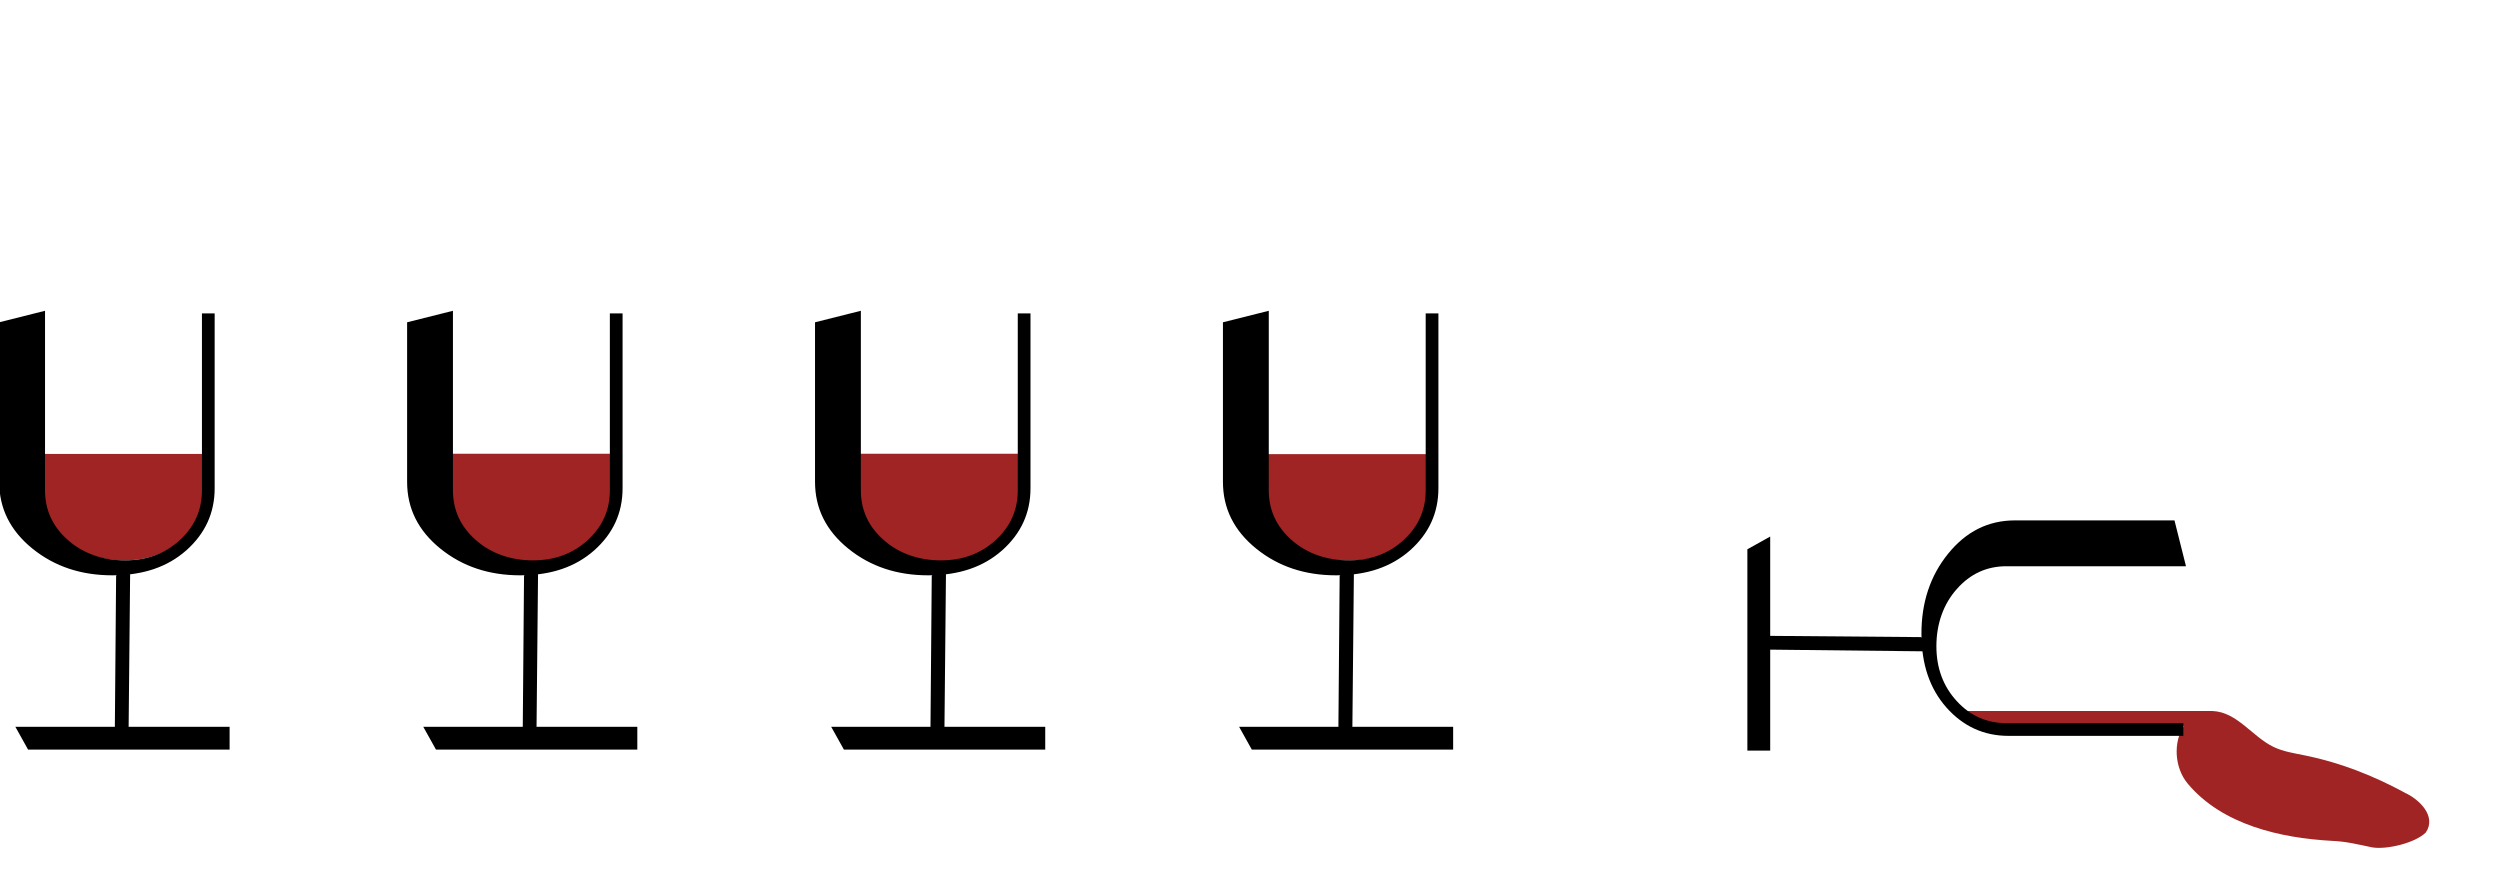 <?xml version="1.0" encoding="UTF-8"?>
<svg id="Ebene_1" xmlns="http://www.w3.org/2000/svg" xmlns:xlink="http://www.w3.org/1999/xlink" version="1.1" viewBox="0 0 1238 438">
  <!-- Generator: Adobe Illustrator 29.2.1, SVG Export Plug-In . SVG Version: 2.1.0 Build 116)  -->
<defs>
    <linearGradient id="animatedGradient" x1="0%" y1="0%" x2="100%" y2="0%">
      <stop offset="0%" stop-color="#a02424">
        <animate attributeName="stop-color" values="#a02424;#f4e192;#eda162;#ffa897;#a02424" dur="12s" repeatCount="indefinite"/>
      </stop>
    </linearGradient>
    <style>
      .st0 {
        fill: url(#animatedGradient);
      }
    </style>
  </defs>
  <path d="M208.1,431.9"/>
  <g>
    <path class="st0" d="M235.4,268.9c7.7,6.7,17.9,10.1,29.1,10.1s20.5-3.4,28-10.1,11.2-14.9,11.2-24.6v-19.6h-80v19.6c0,9.7,3.8,17.9,11.6,24.6h0Z"/>
    <g>
      <path d="M201.6,238.6c0,13.2,5.5,24.2,16.5,33.1s24.2,13.2,39.5,13.2,27.3-4.1,36.7-12.4c9.3-8.3,14-18.5,14-30.7v-86.6h-6.3v87.6c0,9.7-3.6,17.9-10.9,24.6s-16.3,10.1-27.2,10.1-20.8-3.4-28.3-10.1c-7.6-6.7-11.3-14.9-11.3-24.6v-88.9l-22.7,5.7v79.1h0Z"/>
      <polygon points="265.7 359.9 266.5 278 259.5 285.1 258.8 369.3 265.7 359.9"/>
      <path d="M265.3,383.5"/>
      <polygon points="315.6 359.9 315.6 371.2 215.9 371.2 209.6 359.9 315.6 359.9"/>
    </g>
  </g>
  <g>
    <path class="st0" d="M32,267.4c7.8,6.7,18.1,10.1,29.5,10.1s20.7-3.4,28.3-10.1c7.6-6.7,11.3-14.9,11.3-24.6v-18H20.2v18c0,9.7,3.9,17.9,11.8,24.6Z"/>
    <g>
      <path d="M-.4,238.6c0,13.2,5.5,24.2,16.5,33.1,11,8.9,24.2,13.2,39.5,13.2s27.3-4.1,36.7-12.4c9.3-8.3,14-18.5,14-30.7v-86.6h-6.3v87.6c0,9.7-3.6,17.9-10.9,24.6s-16.3,10.1-27.2,10.1-20.8-3.4-28.3-10.1c-7.6-6.7-11.3-14.9-11.3-24.6v-88.9L-.4,159.6v79.1H-.4Z"/>
      <polygon points="63.7 359.9 64.5 278 57.5 285.1 56.8 369.3 63.7 359.9"/>
      <path d="M63.3,383.5"/>
      <polygon points="113.7 359.9 113.7 371.2 13.9 371.2 7.6 359.9 113.7 359.9"/>
    </g>
  </g>
  <g>
    <path class="st0" d="M433.3,268.9c8.5,6.7,19.8,10.1,32.2,10.1s22.6-3.4,31-10.1c8.3-6.7,12.4-14.9,12.4-24.6v-19.6h-88.4v19.6c0,9.7,4.2,17.9,12.9,24.6h-.1Z"/>
    <g>
      <path d="M403.6,238.6c0,13.2,5.5,24.2,16.5,33.1s24.2,13.2,39.5,13.2,27.3-4.1,36.7-12.4c9.3-8.3,14-18.5,14-30.7v-86.6h-6.3v87.6c0,9.7-3.6,17.9-10.9,24.6s-16.3,10.1-27.2,10.1-20.8-3.4-28.3-10.1c-7.6-6.7-11.3-14.9-11.3-24.6v-88.9l-22.7,5.7v79.1h0Z"/>
      <polygon points="467.7 359.9 468.5 278 461.4 285.1 460.7 369.3 467.7 359.9"/>
      <path d="M467.2,383.5"/>
      <polygon points="517.6 359.9 517.6 371.2 417.9 371.2 411.6 359.9 517.6 359.9"/>
    </g>
  </g>
  <g>
    <path class="st0" d="M635.3,267.5c8.5,6.7,19.8,10.1,32.2,10.1s22.6-3.4,31-10.1c8.3-6.7,12.4-14.9,12.4-24.6v-18h-88.4v18c0,9.7,4.2,17.9,12.9,24.6h-.1Z"/>
    <g>
      <path d="M605.6,238.6c0,13.2,5.5,24.2,16.5,33.1s24.2,13.2,39.5,13.2,27.3-4.1,36.7-12.4c9.3-8.3,14-18.5,14-30.7v-86.6h-6.3v87.6c0,9.7-3.6,17.9-10.9,24.6-7.3,6.7-16.3,10.1-27.2,10.1s-20.8-3.4-28.3-10.1c-7.6-6.7-11.3-14.9-11.3-24.6v-88.9l-22.7,5.7v79.1h0Z"/>
      <polygon points="669.7 359.9 670.5 278 663.4 285.1 662.7 369.3 669.7 359.9"/>
      <path d="M669.2,383.5"/>
      <polygon points="719.6 359.9 719.6 371.2 619.9 371.2 613.6 359.9 719.6 359.9"/>
    </g>
  </g>
  <g>
    <path class="st0" d="M1190.8,392.5c-15.5-8.4-32-14.9-49.3-18.4-5.4-1.1-10.9-1.9-15.8-4.3-10.3-5-17.9-17.2-30-17.7h-121.6c5.7,5,12.4,7.5,19.9,7.5h87.4c-5.3,8-4.6,20.7,2,28.5,17.1,20.4,45.9,26.9,71.5,28.3,7.1.3,12.9,1.8,19.7,3.2,7.2,1.3,21.6-2.2,26.7-7.4,5.4-8.1-3.4-16.5-10.6-19.7h.1Z"/>
    <g>
      <path d="M997.8,257.7c-13.2,0-24.2,5.5-33.1,16.5s-13.2,24.2-13.2,39.5,4.1,27.3,12.4,36.7c8.3,9.3,18.5,14,30.7,14h86.6v-6.3h-87.6c-9.7,0-17.9-3.6-24.6-10.9-6.7-7.3-10.1-16.3-10.1-27.2s3.4-20.8,10.1-28.3c6.7-7.6,14.9-11.3,24.6-11.3h88.9l-5.7-22.7h-79.1,0Z"/>
      <polygon points="876.6 321.7 958.4 322.6 951.4 315.5 867.2 314.8 876.6 321.7"/>
      <path d="M852.9,321.3"/>
      <polygon points="876.6 371.7 865.3 371.7 865.3 272 876.6 265.7 876.6 371.7"/>
    </g>
  </g>
</svg>